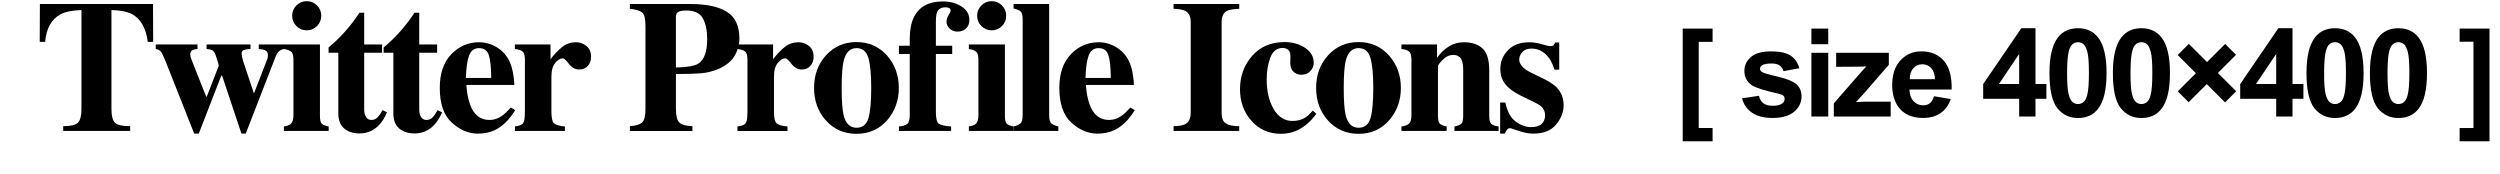 <?xml version="1.0" encoding="utf-8"?>
<!-- Generator: Adobe Illustrator 16.2.1, SVG Export Plug-In . SVG Version: 6.00 Build 0)  -->
<!DOCTYPE svg PUBLIC "-//W3C//DTD SVG 1.1//EN" "http://www.w3.org/Graphics/SVG/1.1/DTD/svg11.dtd">
<svg version="1.1" id="レイヤー_1" xmlns="http://www.w3.org/2000/svg" xmlns:xlink="http://www.w3.org/1999/xlink" x="0px"
	 y="0px" width="346px" height="24.014px" viewBox="0 0 346 24.014" enable-background="new 0 0 346 24.014" xml:space="preserve">
<path d="M5.522,0.555h15.653l0.025,5.243h-0.749c-0.245-1.876-0.948-3.145-2.107-3.807c-0.651-0.365-1.625-0.564-2.92-0.599v13.696
	c0,0.957,0.167,1.593,0.502,1.906c0.334,0.313,1.03,0.47,2.088,0.47v0.66H8.747v-0.66c1.016,0,1.69-0.158,2.025-0.477
	c0.334-0.317,0.501-0.95,0.501-1.899V1.393c-1.27,0.034-2.243,0.233-2.92,0.599C7.109,2.67,6.407,3.939,6.246,5.798H5.497
	L5.522,0.555z"/>
<path d="M27.333,6.153v0.622c-0.296,0.025-0.537,0.088-0.724,0.186c-0.187,0.099-0.279,0.297-0.279,0.596
	c0,0.103,0.013,0.2,0.038,0.294c0.025,0.095,0.076,0.239,0.152,0.436l2.014,5.091h0.085l1.659-4.278c0-0.06-0.067-0.316-0.203-0.772
	c-0.136-0.455-0.25-0.772-0.343-0.951c-0.136-0.238-0.265-0.387-0.388-0.446c-0.122-0.06-0.374-0.11-0.755-0.153V6.153h6.081v0.622
	C34.299,6.792,34,6.84,33.777,6.916c-0.225,0.077-0.337,0.227-0.337,0.447c0,0.128,0.015,0.275,0.044,0.441
	c0.03,0.167,0.087,0.391,0.172,0.672l1.555,4.659H35.07l1.925-4.964c0.025-0.085,0.047-0.166,0.063-0.243s0.025-0.149,0.025-0.218
	c0-0.367-0.107-0.606-0.324-0.718c-0.215-0.111-0.53-0.184-0.945-0.218V6.153h3.529v0.622c-0.313,0.06-0.561,0.169-0.742,0.327
	c-0.183,0.158-0.366,0.485-0.553,0.98l-4.037,10.41h-0.597l-2.68-8.027h-0.11l-3.113,8.027h-0.635L23.03,8.769
	c-0.321-0.81-0.559-1.327-0.711-1.553s-0.406-0.372-0.762-0.44V6.153H27.333z"/>
<path d="M39.293,17.503c0.457-0.076,0.771-0.19,0.939-0.343c0.254-0.229,0.381-0.639,0.381-1.231V8.286
	c0-0.529-0.089-0.89-0.267-1.082c-0.178-0.191-0.529-0.335-1.054-0.429V6.153h4.989v9.877c0,0.567,0.085,0.931,0.254,1.092
	s0.486,0.288,0.952,0.381v0.622h-6.195V17.503z M41.027,0.752c0.393-0.395,0.869-0.591,1.428-0.591c0.55,0,1.021,0.196,1.416,0.591
	c0.393,0.393,0.59,0.869,0.59,1.428s-0.197,1.035-0.59,1.428c-0.395,0.395-0.866,0.591-1.416,0.591
	c-0.559,0-1.035-0.196-1.428-0.591c-0.395-0.393-0.591-0.869-0.591-1.428S40.632,1.145,41.027,0.752z"/>
<path d="M45.477,7.296V6.572c0.229-0.212,0.512-0.461,0.851-0.749c0.448-0.415,0.872-0.842,1.27-1.282
	c0.787-0.863,1.502-1.79,2.146-2.78h0.66v4.393h2.476v1.143h-2.476v7.82c0,0.364,0.055,0.669,0.165,0.914
	c0.169,0.381,0.448,0.571,0.838,0.571c0.339,0,0.622-0.121,0.851-0.361c0.229-0.242,0.457-0.574,0.686-0.997l0.622,0.305
	c-0.305,0.711-0.668,1.291-1.091,1.739c-0.744,0.787-1.653,1.181-2.727,1.181c-0.609,0-1.142-0.114-1.599-0.343
	c-0.879-0.44-1.321-1.24-1.325-2.399v-8.43H45.477z"/>
<path d="M53.095,7.296V6.572c0.229-0.212,0.512-0.461,0.851-0.749c0.448-0.415,0.872-0.842,1.27-1.282
	c0.787-0.863,1.502-1.79,2.146-2.78h0.66v4.393h2.476v1.143h-2.476v7.82c0,0.364,0.055,0.669,0.165,0.914
	c0.169,0.381,0.448,0.571,0.838,0.571c0.339,0,0.622-0.121,0.851-0.361c0.229-0.242,0.457-0.574,0.686-0.997l0.622,0.305
	c-0.305,0.711-0.668,1.291-1.091,1.739c-0.744,0.787-1.653,1.181-2.727,1.181c-0.609,0-1.142-0.114-1.599-0.343
	c-0.879-0.44-1.321-1.24-1.325-2.399v-8.43H53.095z"/>
<path d="M62.461,7.506c1.062-1.105,2.345-1.657,3.845-1.657c0.855,0,1.661,0.225,2.415,0.673s1.335,1.07,1.741,1.866
	c0.305,0.601,0.517,1.38,0.636,2.336c0.06,0.448,0.089,0.791,0.089,1.028h-6.64c0.06,1.041,0.229,1.942,0.509,2.704
	c0.509,1.431,1.403,2.146,2.685,2.146c0.61,0,1.188-0.19,1.729-0.571c0.331-0.229,0.742-0.613,1.234-1.155l0.597,0.368
	c-0.805,1.32-1.737,2.238-2.796,2.755c-0.687,0.33-1.475,0.495-2.365,0.495c-1.279,0-2.479-0.504-3.597-1.511
	s-1.678-2.615-1.678-4.824C60.866,10.161,61.397,8.609,62.461,7.506z M67.988,10.787c-0.017-1.532-0.136-2.603-0.356-3.212
	c-0.222-0.609-0.663-0.914-1.325-0.914c-0.68,0-1.145,0.352-1.396,1.054s-0.393,1.727-0.427,3.072H67.988z"/>
<path d="M71.264,17.503c0.499-0.06,0.847-0.178,1.041-0.355s0.301-0.521,0.317-1.028l0.025-0.762V8.286
	c0-0.546-0.093-0.917-0.279-1.114c-0.187-0.196-0.555-0.328-1.104-0.396V6.153h4.926v2.044c0.551-0.72,1.099-1.291,1.642-1.714
	s1.17-0.635,1.883-0.635c0.534,0,1.016,0.171,1.444,0.515c0.429,0.342,0.643,0.844,0.643,1.504c0,0.508-0.15,0.927-0.452,1.257
	c-0.301,0.33-0.693,0.495-1.177,0.495c-0.552,0-1.028-0.258-1.432-0.774S78.056,8.07,77.895,8.07c-0.349,0-0.698,0.214-1.05,0.641
	c-0.353,0.428-0.528,1.04-0.528,1.838v4.923c0,0.858,0.125,1.395,0.374,1.608c0.25,0.215,0.747,0.355,1.492,0.423v0.622h-6.919
	V17.503z"/>
<path d="M87.173,17.465c0.854-0.06,1.429-0.239,1.72-0.539c0.293-0.301,0.438-0.912,0.438-1.835V3.589
	c0-0.977-0.148-1.593-0.444-1.85s-0.867-0.432-1.714-0.524v-0.66h8.366c2.218,0,3.904,0.359,5.059,1.079
	c1.156,0.72,1.733,1.955,1.733,3.707c0,0.854-0.227,1.657-0.679,2.405c-0.453,0.75-1.2,1.353-2.241,1.81
	c-0.787,0.321-1.574,0.517-2.361,0.584s-1.955,0.102-3.504,0.102v4.85c0,0.956,0.161,1.583,0.482,1.879s0.923,0.461,1.803,0.495
	v0.66h-8.658V17.465z M96.644,8.807c0.821-0.524,1.231-1.654,1.231-3.39c0-1.185-0.199-2.142-0.597-2.869s-1.159-1.092-2.285-1.092
	c-0.517,0-0.887,0.062-1.11,0.185c-0.225,0.122-0.337,0.361-0.337,0.717V9.34C95.095,9.314,96.127,9.137,96.644,8.807z"/>
<path d="M102.066,17.503c0.499-0.06,0.847-0.178,1.041-0.355s0.301-0.521,0.317-1.028l0.025-0.762V8.286
	c0-0.546-0.093-0.917-0.279-1.114c-0.187-0.196-0.555-0.328-1.104-0.396V6.153h4.926v2.044c0.551-0.72,1.099-1.291,1.642-1.714
	s1.17-0.635,1.883-0.635c0.534,0,1.016,0.171,1.444,0.515c0.429,0.342,0.643,0.844,0.643,1.504c0,0.508-0.15,0.927-0.452,1.257
	c-0.301,0.33-0.693,0.495-1.177,0.495c-0.552,0-1.028-0.258-1.432-0.774s-0.685-0.774-0.846-0.774c-0.349,0-0.698,0.214-1.05,0.641
	c-0.353,0.428-0.528,1.04-0.528,1.838v4.923c0,0.858,0.125,1.395,0.374,1.608c0.25,0.215,0.747,0.355,1.492,0.423v0.622h-6.919
	V17.503z"/>
<path d="M114.336,7.639c1.113-1.21,2.512-1.815,4.196-1.815c1.718,0,3.125,0.618,4.222,1.854c1.096,1.235,1.644,2.733,1.644,4.494
	c0,1.735-0.542,3.227-1.625,4.476c-1.083,1.248-2.497,1.872-4.24,1.872c-1.692,0-3.094-0.607-4.202-1.821
	c-1.108-1.215-1.663-2.724-1.663-4.526C112.667,10.359,113.224,8.849,114.336,7.639z M116.768,15.992
	c0.296,1.126,0.885,1.688,1.765,1.688c0.838,0,1.388-0.432,1.65-1.295s0.394-2.269,0.394-4.215c0-1.938-0.138-3.341-0.412-4.208
	c-0.275-0.868-0.815-1.302-1.619-1.302c-0.88,0-1.469,0.562-1.765,1.688c-0.194,0.753-0.292,2.027-0.292,3.821
	C116.489,13.99,116.582,15.265,116.768,15.992z"/>
<path d="M124.412,17.503c0.533-0.042,0.916-0.161,1.148-0.355c0.233-0.194,0.35-0.601,0.35-1.219V7.474h-1.498V6.331h1.498V5.366
	c0-1.21,0.19-2.205,0.571-2.983c0.72-1.456,2.048-2.184,3.986-2.184c1.032,0,1.906,0.234,2.622,0.705
	c0.715,0.469,1.072,1.089,1.072,1.859c0,0.482-0.15,0.872-0.451,1.168c-0.3,0.296-0.7,0.444-1.199,0.444
	c-0.415,0-0.771-0.136-1.066-0.406S131,3.373,131,2.992c0-0.288,0.095-0.59,0.286-0.908c0.189-0.316,0.285-0.51,0.285-0.577
	c0-0.212-0.076-0.347-0.229-0.406s-0.317-0.089-0.495-0.089c-0.423,0-0.749,0.123-0.978,0.368s-0.343,0.774-0.343,1.587v3.364h2.26
	v1.143h-2.26v7.985c0,0.897,0.129,1.447,0.388,1.65c0.258,0.203,0.831,0.334,1.72,0.394v0.622h-7.224V17.503z"/>
<path d="M134.093,17.503c0.457-0.076,0.771-0.19,0.939-0.343c0.254-0.229,0.381-0.639,0.381-1.231V8.286
	c0-0.529-0.089-0.89-0.267-1.082c-0.178-0.191-0.529-0.335-1.054-0.429V6.153h4.989v9.877c0,0.567,0.085,0.931,0.254,1.092
	s0.486,0.288,0.952,0.381v0.622h-6.195V17.503z M135.827,0.752c0.393-0.395,0.869-0.591,1.428-0.591c0.55,0,1.021,0.196,1.416,0.591
	c0.393,0.393,0.59,0.869,0.59,1.428s-0.197,1.035-0.59,1.428c-0.395,0.395-0.866,0.591-1.416,0.591
	c-0.559,0-1.035-0.196-1.428-0.591c-0.395-0.393-0.591-0.869-0.591-1.428S135.432,1.145,135.827,0.752z"/>
<path d="M140.278,17.503c0.457-0.11,0.78-0.256,0.972-0.438c0.189-0.182,0.285-0.561,0.285-1.136V2.688
	c0-0.556-0.089-0.918-0.267-1.09c-0.178-0.17-0.508-0.311-0.99-0.421V0.555h4.926v15.374c0,0.575,0.093,0.952,0.279,1.13
	s0.517,0.326,0.99,0.444v0.622h-6.195V17.503z"/>
<path d="M148.209,7.506c1.062-1.105,2.345-1.657,3.845-1.657c0.855,0,1.661,0.225,2.415,0.673s1.335,1.07,1.741,1.866
	c0.305,0.601,0.517,1.38,0.636,2.336c0.06,0.448,0.089,0.791,0.089,1.028h-6.64c0.06,1.041,0.229,1.942,0.509,2.704
	c0.509,1.431,1.403,2.146,2.685,2.146c0.61,0,1.188-0.19,1.729-0.571c0.331-0.229,0.742-0.613,1.234-1.155l0.597,0.368
	c-0.805,1.32-1.737,2.238-2.796,2.755c-0.687,0.33-1.475,0.495-2.365,0.495c-1.279,0-2.479-0.504-3.597-1.511
	s-1.678-2.615-1.678-4.824C146.614,10.161,147.145,8.609,148.209,7.506z M153.736,10.787c-0.017-1.532-0.136-2.603-0.356-3.212
	c-0.222-0.609-0.663-0.914-1.325-0.914c-0.68,0-1.145,0.352-1.396,1.054s-0.393,1.727-0.427,3.072H153.736z"/>
<path d="M162.421,17.465c0.736-0.017,1.266-0.105,1.587-0.267c0.524-0.271,0.787-0.791,0.787-1.562V3.043
	c0-0.765-0.25-1.277-0.749-1.538c-0.305-0.16-0.847-0.256-1.625-0.29v-0.66h9.09v0.66c-0.812,0.034-1.371,0.126-1.676,0.277
	c-0.508,0.261-0.762,0.777-0.762,1.551v12.594c0,0.728,0.203,1.215,0.609,1.46s1.016,0.368,1.828,0.368v0.66h-9.09V17.465z"/>
<path d="M180.622,6.623c0.799,0.533,1.199,1.219,1.199,2.057c0,0.448-0.158,0.838-0.477,1.168c-0.316,0.33-0.721,0.495-1.212,0.495
	c-0.33,0-0.618-0.076-0.863-0.229c-0.466-0.271-0.698-0.762-0.698-1.473c0-0.076,0.004-0.188,0.013-0.337
	c0.009-0.147,0.013-0.307,0.013-0.476c0-0.457-0.105-0.771-0.317-0.939c-0.22-0.169-0.47-0.254-0.749-0.254
	c-0.804,0-1.375,0.442-1.714,1.327c-0.339,0.884-0.508,1.897-0.508,3.04c0,1.625,0.321,2.987,0.965,4.088s1.511,1.65,2.603,1.65
	c0.686,0,1.27-0.152,1.752-0.457c0.288-0.178,0.644-0.504,1.066-0.978l0.482,0.444c-0.847,1.177-1.837,1.984-2.971,2.425
	c-0.601,0.229-1.24,0.343-1.917,0.343c-1.667,0-3.03-0.597-4.088-1.79s-1.587-2.649-1.587-4.367c0-1.812,0.561-3.354,1.682-4.627
	c1.122-1.274,2.618-1.911,4.488-1.911C178.875,5.823,179.821,6.09,180.622,6.623z"/>
<path d="M183.821,7.639c1.113-1.21,2.512-1.815,4.196-1.815c1.718,0,3.125,0.618,4.222,1.854c1.096,1.235,1.644,2.733,1.644,4.494
	c0,1.735-0.542,3.227-1.625,4.476c-1.083,1.248-2.497,1.872-4.24,1.872c-1.692,0-3.094-0.607-4.202-1.821
	c-1.108-1.215-1.663-2.724-1.663-4.526C182.152,10.359,182.708,8.849,183.821,7.639z M186.252,15.992
	c0.296,1.126,0.885,1.688,1.765,1.688c0.838,0,1.388-0.432,1.65-1.295s0.394-2.269,0.394-4.215c0-1.938-0.138-3.341-0.412-4.208
	c-0.275-0.868-0.815-1.302-1.619-1.302c-0.88,0-1.469,0.562-1.765,1.688c-0.194,0.753-0.292,2.027-0.292,3.821
	C185.973,13.99,186.066,15.265,186.252,15.992z"/>
<path d="M193.959,17.503c0.474-0.06,0.823-0.188,1.048-0.388c0.224-0.198,0.336-0.594,0.336-1.187V8.286
	c0-0.529-0.091-0.896-0.273-1.102c-0.182-0.204-0.552-0.341-1.11-0.409V6.153h4.926V8.02c0.415-0.626,0.941-1.145,1.581-1.555
	c0.639-0.411,1.348-0.616,2.126-0.616c1.117,0,1.982,0.288,2.597,0.863c0.613,0.575,0.92,1.587,0.92,3.034v6.284
	c0,0.584,0.1,0.961,0.299,1.13c0.198,0.169,0.53,0.283,0.996,0.343v0.622h-6.106v-0.622c0.466-0.093,0.783-0.22,0.952-0.381
	s0.254-0.524,0.254-1.092V9.733c0-0.593-0.06-1.037-0.178-1.333c-0.203-0.533-0.605-0.8-1.206-0.8c-0.448,0-0.861,0.163-1.237,0.489
	c-0.377,0.325-0.667,0.653-0.87,0.983v6.957c0,0.567,0.085,0.931,0.254,1.092s0.486,0.288,0.952,0.381v0.622h-6.259V17.503z"/>
<path d="M207.621,14.189h0.724c0.254,1.244,0.728,2.122,1.422,2.635c0.694,0.512,1.405,0.768,2.133,0.768
	c0.669,0,1.159-0.15,1.473-0.451c0.313-0.3,0.47-0.695,0.47-1.187c0-0.466-0.169-0.863-0.508-1.193
	c-0.187-0.178-0.486-0.368-0.901-0.571l-1.93-0.939c-1.016-0.499-1.743-1.041-2.184-1.625c-0.448-0.584-0.673-1.273-0.673-2.069
	c0-1.007,0.352-1.877,1.054-2.608c0.702-0.732,1.685-1.099,2.945-1.099c0.55,0,1.134,0.091,1.752,0.272
	c0.618,0.183,1.003,0.273,1.155,0.273c0.212,0,0.361-0.045,0.451-0.133c0.088-0.09,0.162-0.214,0.222-0.375h0.571v3.758h-0.66
	c-0.245-0.88-0.647-1.587-1.206-2.12s-1.21-0.8-1.955-0.8c-0.575,0-1.005,0.161-1.288,0.482c-0.284,0.321-0.426,0.669-0.426,1.041
	c0,0.305,0.127,0.609,0.381,0.914c0.245,0.313,0.711,0.635,1.396,0.965l1.422,0.686c0.88,0.423,1.523,0.834,1.93,1.231
	c0.677,0.677,1.016,1.511,1.016,2.501c0,0.965-0.35,1.864-1.047,2.697c-0.699,0.834-1.746,1.251-3.143,1.251
	c-0.347,0-0.696-0.036-1.047-0.108c-0.352-0.071-0.785-0.196-1.302-0.374l-0.444-0.152c-0.161-0.06-0.26-0.093-0.299-0.102
	c-0.037-0.009-0.086-0.013-0.146-0.013c-0.144,0-0.269,0.057-0.374,0.172c-0.106,0.113-0.227,0.307-0.362,0.577h-0.622V14.189z"/>
<path d="M232.888,19.553V3.956h4.134v1.835h-1.918v11.928h1.918v1.834H232.888z"/>
<path d="M241.099,13.609l2.341-0.356c0.1,0.454,0.302,0.798,0.606,1.033c0.304,0.235,0.73,0.353,1.277,0.353
	c0.604,0,1.058-0.11,1.361-0.332c0.205-0.154,0.308-0.362,0.308-0.622c0-0.177-0.056-0.323-0.166-0.44
	c-0.116-0.11-0.376-0.213-0.78-0.307c-1.882-0.415-3.074-0.794-3.578-1.137c-0.697-0.477-1.045-1.138-1.045-1.984
	c0-0.764,0.301-1.405,0.904-1.926s1.538-0.78,2.806-0.78c1.206,0,2.103,0.196,2.689,0.589c0.587,0.394,0.99,0.975,1.212,1.744
	l-2.199,0.406c-0.095-0.343-0.273-0.605-0.536-0.789c-0.263-0.182-0.638-0.273-1.124-0.273c-0.615,0-1.055,0.086-1.32,0.258
	c-0.177,0.121-0.266,0.279-0.266,0.473c0,0.166,0.077,0.307,0.232,0.424c0.21,0.154,0.937,0.373,2.179,0.655s2.11,0.628,2.603,1.038
	c0.487,0.414,0.73,0.993,0.73,1.734c0,0.808-0.338,1.502-1.013,2.084c-0.675,0.58-1.674,0.871-2.997,0.871
	c-1.2,0-2.15-0.243-2.851-0.73S241.315,14.445,241.099,13.609z"/>
<path d="M250.697,6.114V3.956h2.332v2.158H250.697z M250.697,16.125V7.31h2.332v8.815H250.697z"/>
<path d="M253.801,16.125v-1.818l3.304-3.793c0.542-0.62,0.943-1.06,1.203-1.32c-0.271,0.018-0.628,0.028-1.07,0.033l-3.113,0.018
	V7.31h7.289v1.651l-3.371,3.885l-1.187,1.287c0.647-0.039,1.049-0.059,1.204-0.059h3.61v2.051H253.801z"/>
<path d="M267.664,13.319l2.324,0.39c-0.299,0.853-0.771,1.502-1.415,1.947s-1.451,0.668-2.42,0.668
	c-1.533,0-2.667-0.501-3.403-1.502c-0.581-0.803-0.872-1.815-0.872-3.039c0-1.461,0.383-2.604,1.146-3.432s1.729-1.241,2.896-1.241
	c1.312,0,2.347,0.433,3.104,1.299s1.12,2.193,1.087,3.98h-5.844c0.018,0.691,0.205,1.229,0.564,1.614
	c0.36,0.385,0.809,0.577,1.346,0.577c0.365,0,0.672-0.1,0.921-0.299S267.537,13.762,267.664,13.319z M267.796,10.962
	c-0.017-0.675-0.19-1.188-0.522-1.54s-0.736-0.527-1.213-0.527c-0.509,0-0.93,0.186-1.262,0.557s-0.495,0.874-0.489,1.511H267.796z"
	/>
<path d="M279.453,16.125v-2.449h-4.98v-2.041l5.279-7.729h1.959v7.72h1.511v2.05h-1.511v2.449H279.453z M279.453,11.626V7.467
	l-2.798,4.159H279.453z"/>
<path d="M287.596,3.906c1.179,0,2.101,0.421,2.765,1.262c0.791,0.996,1.187,2.648,1.187,4.955c0,2.303-0.398,3.957-1.195,4.965
	c-0.658,0.83-1.577,1.244-2.756,1.244c-1.185,0-2.139-0.455-2.864-1.365c-0.725-0.91-1.087-2.533-1.087-4.868
	c0-2.291,0.398-3.94,1.195-4.947C285.499,4.321,286.417,3.906,287.596,3.906z M287.596,5.84c-0.282,0-0.534,0.091-0.755,0.271
	c-0.222,0.18-0.394,0.502-0.516,0.967c-0.16,0.604-0.24,1.618-0.24,3.046s0.072,2.409,0.216,2.943s0.325,0.89,0.544,1.066
	s0.469,0.266,0.751,0.266s0.534-0.09,0.755-0.27c0.222-0.18,0.394-0.502,0.516-0.967c0.16-0.598,0.24-1.611,0.24-3.039
	s-0.072-2.408-0.216-2.942s-0.325-0.891-0.544-1.07S287.878,5.84,287.596,5.84z"/>
<path d="M296.372,3.906c1.179,0,2.101,0.421,2.765,1.262c0.791,0.996,1.187,2.648,1.187,4.955c0,2.303-0.398,3.957-1.195,4.965
	c-0.658,0.83-1.577,1.244-2.756,1.244c-1.185,0-2.139-0.455-2.864-1.365c-0.725-0.91-1.087-2.533-1.087-4.868
	c0-2.291,0.398-3.94,1.195-4.947C294.274,4.321,295.193,3.906,296.372,3.906z M296.372,5.84c-0.282,0-0.534,0.091-0.755,0.271
	c-0.222,0.18-0.394,0.502-0.516,0.967c-0.16,0.604-0.24,1.618-0.24,3.046s0.072,2.409,0.216,2.943s0.325,0.89,0.544,1.066
	s0.469,0.266,0.751,0.266s0.534-0.09,0.755-0.27c0.222-0.18,0.394-0.502,0.516-0.967c0.16-0.598,0.24-1.611,0.24-3.039
	s-0.072-2.408-0.216-2.942s-0.325-0.891-0.544-1.07S296.654,5.84,296.372,5.84z"/>
<path d="M301.404,12.639l2.506-2.507l-2.523-2.515l1.545-1.545l2.523,2.516l2.506-2.507l1.503,1.511l-2.507,2.507l2.531,2.532
	l-1.543,1.543l-2.532-2.531l-2.507,2.507L301.404,12.639z"/>
<path d="M315.025,16.125v-2.449h-4.98v-2.041l5.279-7.729h1.959v7.72h1.511v2.05h-1.511v2.449H315.025z M315.025,11.626V7.467
	l-2.798,4.159H315.025z"/>
<path d="M323.169,3.906c1.179,0,2.101,0.421,2.765,1.262c0.791,0.996,1.187,2.648,1.187,4.955c0,2.303-0.398,3.957-1.195,4.965
	c-0.658,0.83-1.577,1.244-2.756,1.244c-1.185,0-2.139-0.455-2.864-1.365c-0.725-0.91-1.087-2.533-1.087-4.868
	c0-2.291,0.398-3.94,1.195-4.947C321.072,4.321,321.991,3.906,323.169,3.906z M323.169,5.84c-0.282,0-0.534,0.091-0.755,0.271
	c-0.222,0.18-0.394,0.502-0.516,0.967c-0.16,0.604-0.24,1.618-0.24,3.046s0.072,2.409,0.216,2.943s0.325,0.89,0.544,1.066
	s0.469,0.266,0.751,0.266s0.534-0.09,0.755-0.27c0.222-0.18,0.394-0.502,0.516-0.967c0.16-0.598,0.24-1.611,0.24-3.039
	s-0.072-2.408-0.216-2.942s-0.325-0.891-0.544-1.07S323.452,5.84,323.169,5.84z"/>
<path d="M331.945,3.906c1.179,0,2.101,0.421,2.765,1.262c0.791,0.996,1.187,2.648,1.187,4.955c0,2.303-0.398,3.957-1.195,4.965
	c-0.658,0.83-1.577,1.244-2.756,1.244c-1.185,0-2.139-0.455-2.864-1.365c-0.725-0.91-1.087-2.533-1.087-4.868
	c0-2.291,0.398-3.94,1.195-4.947C329.847,4.321,330.766,3.906,331.945,3.906z M331.945,5.84c-0.282,0-0.534,0.091-0.755,0.271
	c-0.222,0.18-0.394,0.502-0.516,0.967c-0.16,0.604-0.24,1.618-0.24,3.046s0.072,2.409,0.216,2.943s0.325,0.89,0.544,1.066
	s0.469,0.266,0.751,0.266s0.534-0.09,0.755-0.27c0.222-0.18,0.394-0.502,0.516-0.967c0.16-0.598,0.24-1.611,0.24-3.039
	s-0.072-2.408-0.216-2.942s-0.325-0.891-0.544-1.07S332.227,5.84,331.945,5.84z"/>
<path d="M344.546,3.956v15.597h-4.134v-1.834h1.917V5.773h-1.917V3.956H344.546z"/>
</svg>
